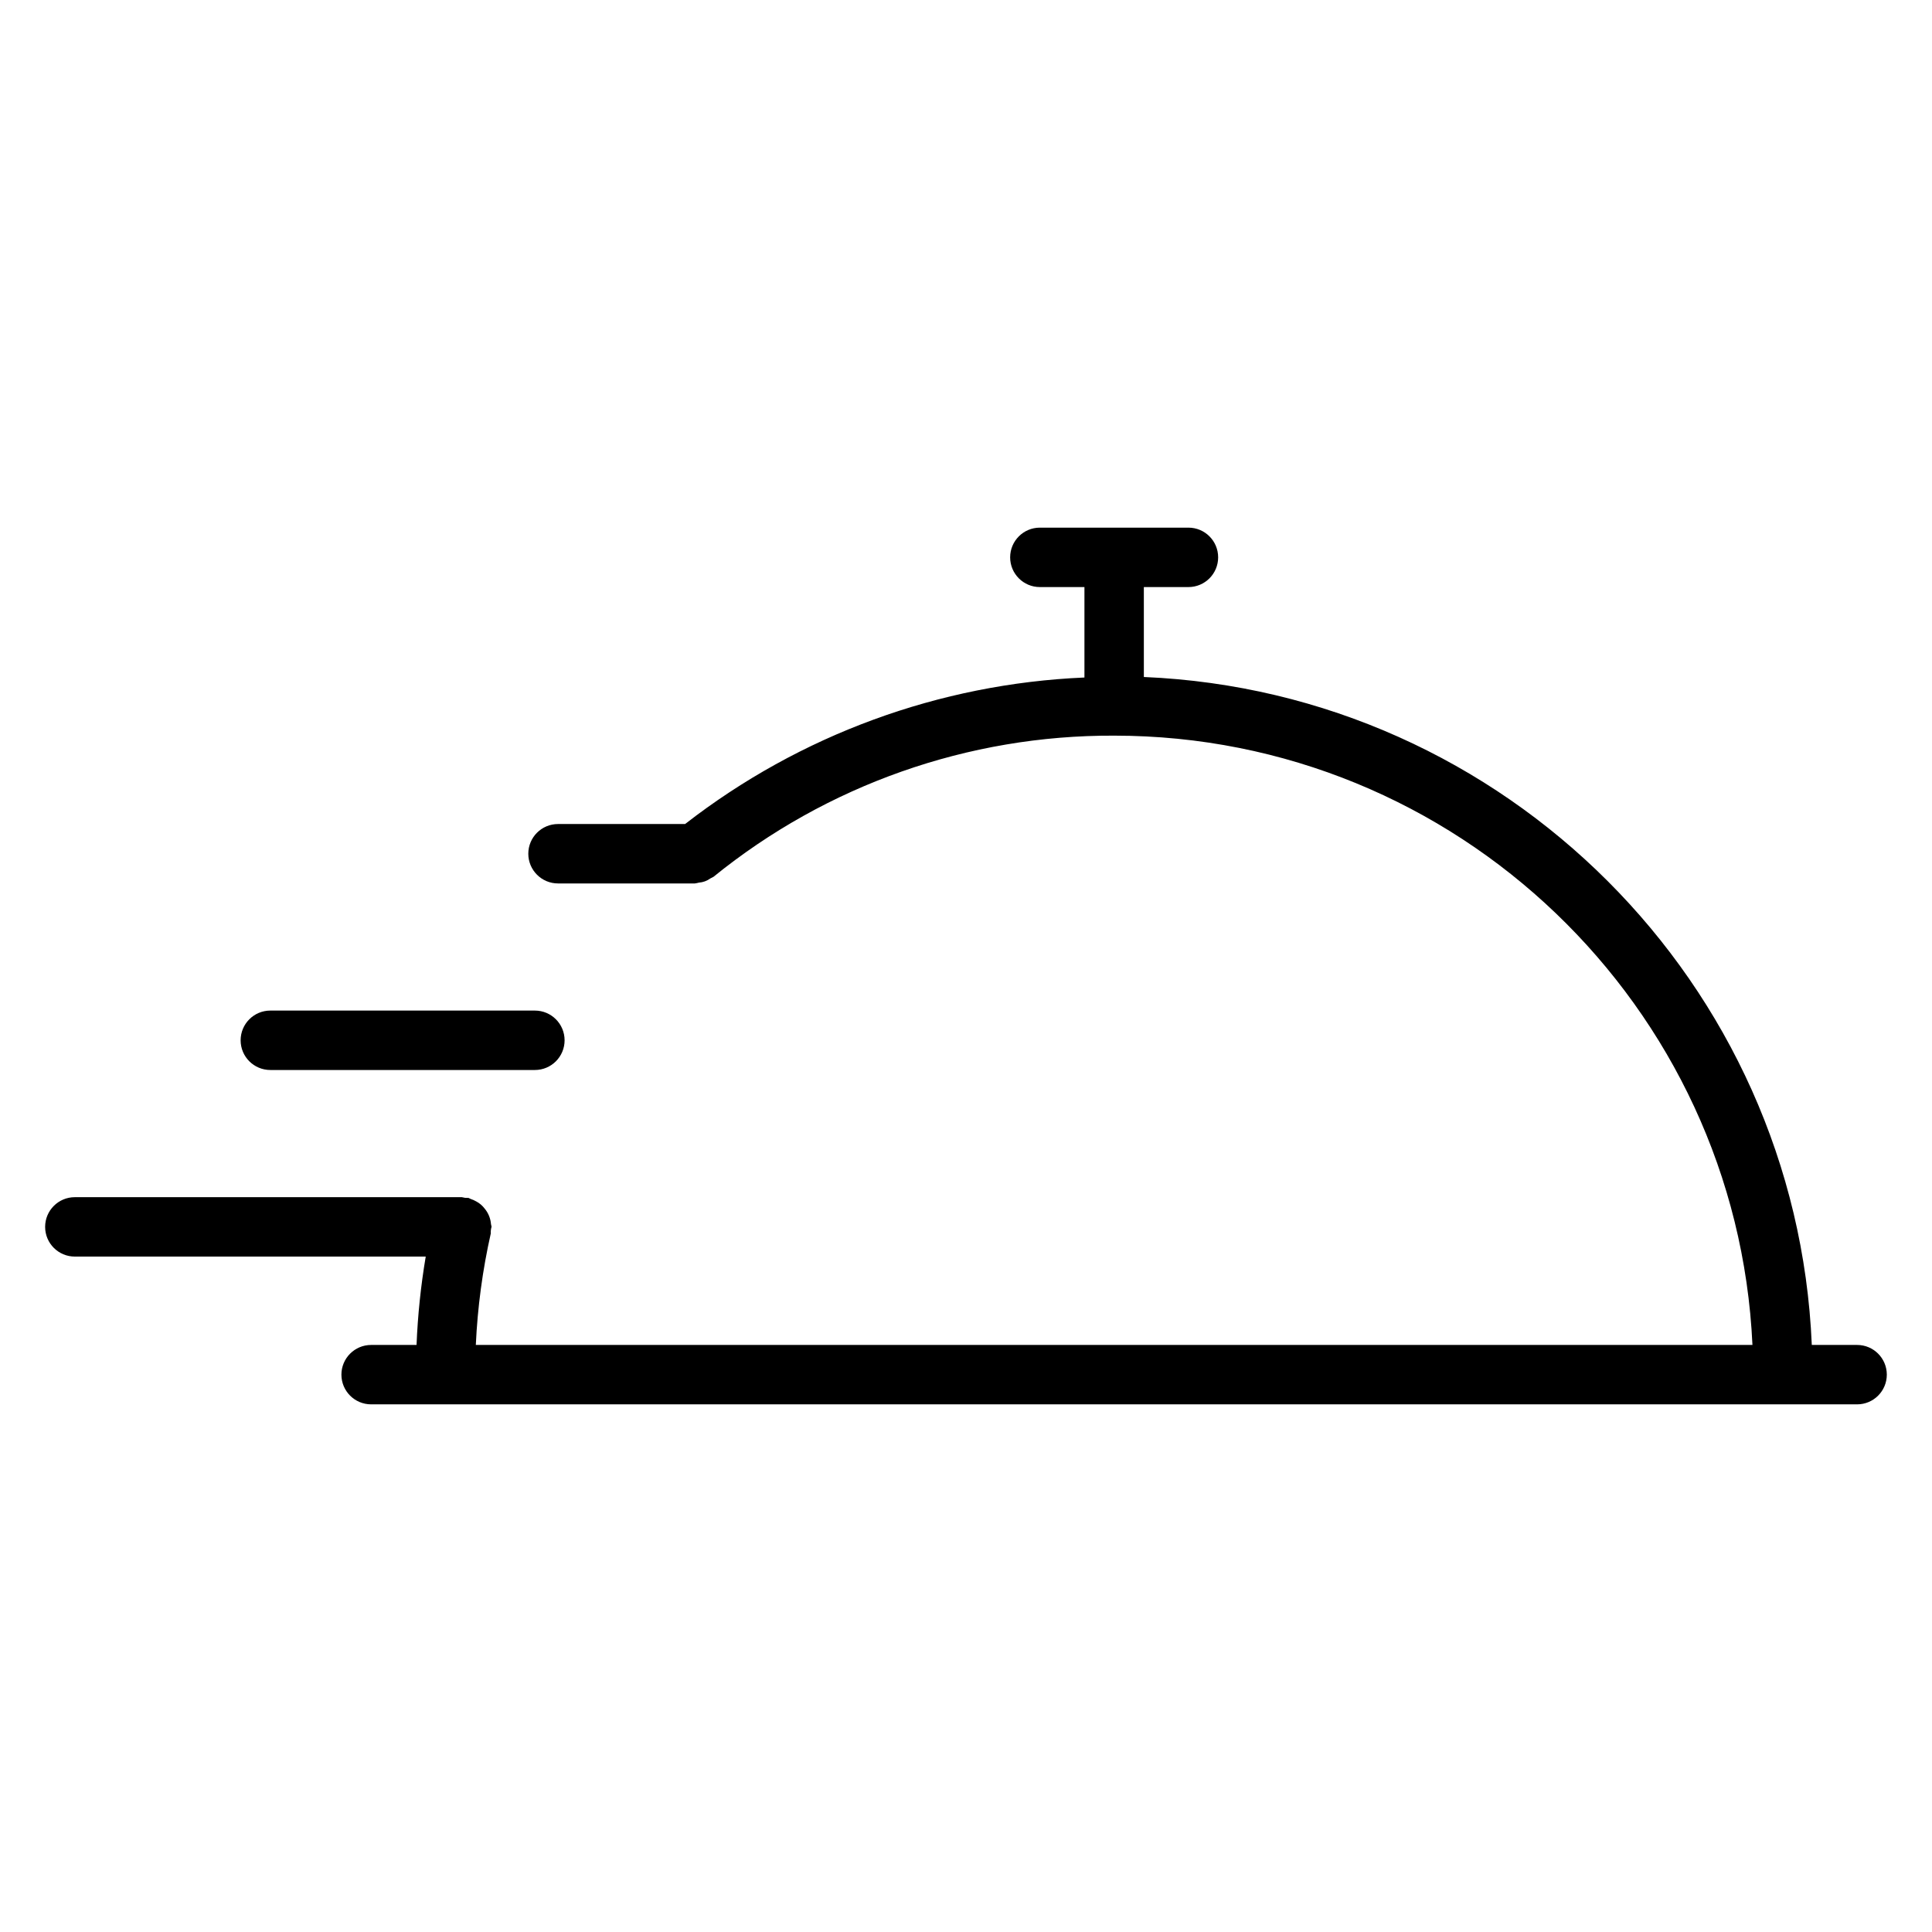 <?xml version="1.0" encoding="UTF-8"?>
<!-- Uploaded to: ICON Repo, www.iconrepo.com, Generator: ICON Repo Mixer Tools -->
<svg fill="#000000" width="800px" height="800px" version="1.1" viewBox="144 144 512 512" xmlns="http://www.w3.org/2000/svg">
 <g>
  <path d="m636.16 500.42h-12.016c-4.031-95.805-81.211-172.98-177.01-177.01l-0.004-23.832h11.82c4.348 0 7.871-3.527 7.871-7.875s-3.523-7.871-7.871-7.871h-39.379c-4.348 0-7.871 3.523-7.871 7.871s3.523 7.875 7.871 7.875h11.816v23.969c-38.453 1.648-75.441 15.219-105.83 38.828h-33.676c-4.348 0-7.875 3.523-7.875 7.871s3.527 7.875 7.875 7.875h36.262c0.355-0.047 0.711-0.117 1.059-0.215 1.102-0.078 2.16-0.461 3.055-1.113 0.281-0.125 0.555-0.266 0.82-0.426 30.02-24.348 67.531-37.57 106.18-37.414 90.734 0 165.03 71.73 169.16 161.47h-338.32c0.453-9.953 1.781-19.844 3.969-29.559-0.039-0.586 0.027-1.172 0.195-1.73 0-0.246-0.117-0.457-0.141-0.699-0.113-1.516-0.695-2.961-1.668-4.129-0.594-0.797-1.359-1.449-2.238-1.914-0.465-0.27-0.953-0.488-1.465-0.652-0.227-0.074-0.398-0.23-0.633-0.285h-0.004c-0.285-0.023-0.57-0.031-0.855-0.02-0.285-0.074-0.578-0.133-0.867-0.172h-102.56c-4.348 0-7.871 3.523-7.871 7.871 0 4.348 3.523 7.871 7.871 7.871h92.992c-1.305 7.746-2.117 15.566-2.434 23.418h-12.035c-4.348 0-7.875 3.523-7.875 7.871 0 4.348 3.527 7.871 7.875 7.871h393.8c4.348 0 7.871-3.523 7.871-7.871 0-4.348-3.523-7.871-7.871-7.871z"/>
  <path d="m215.64 427.56h70.113c4.348 0 7.871-3.523 7.871-7.871s-3.523-7.875-7.871-7.875h-70.113c-4.348 0-7.871 3.527-7.871 7.875s3.523 7.871 7.871 7.871z"/>
 </g>
</svg>